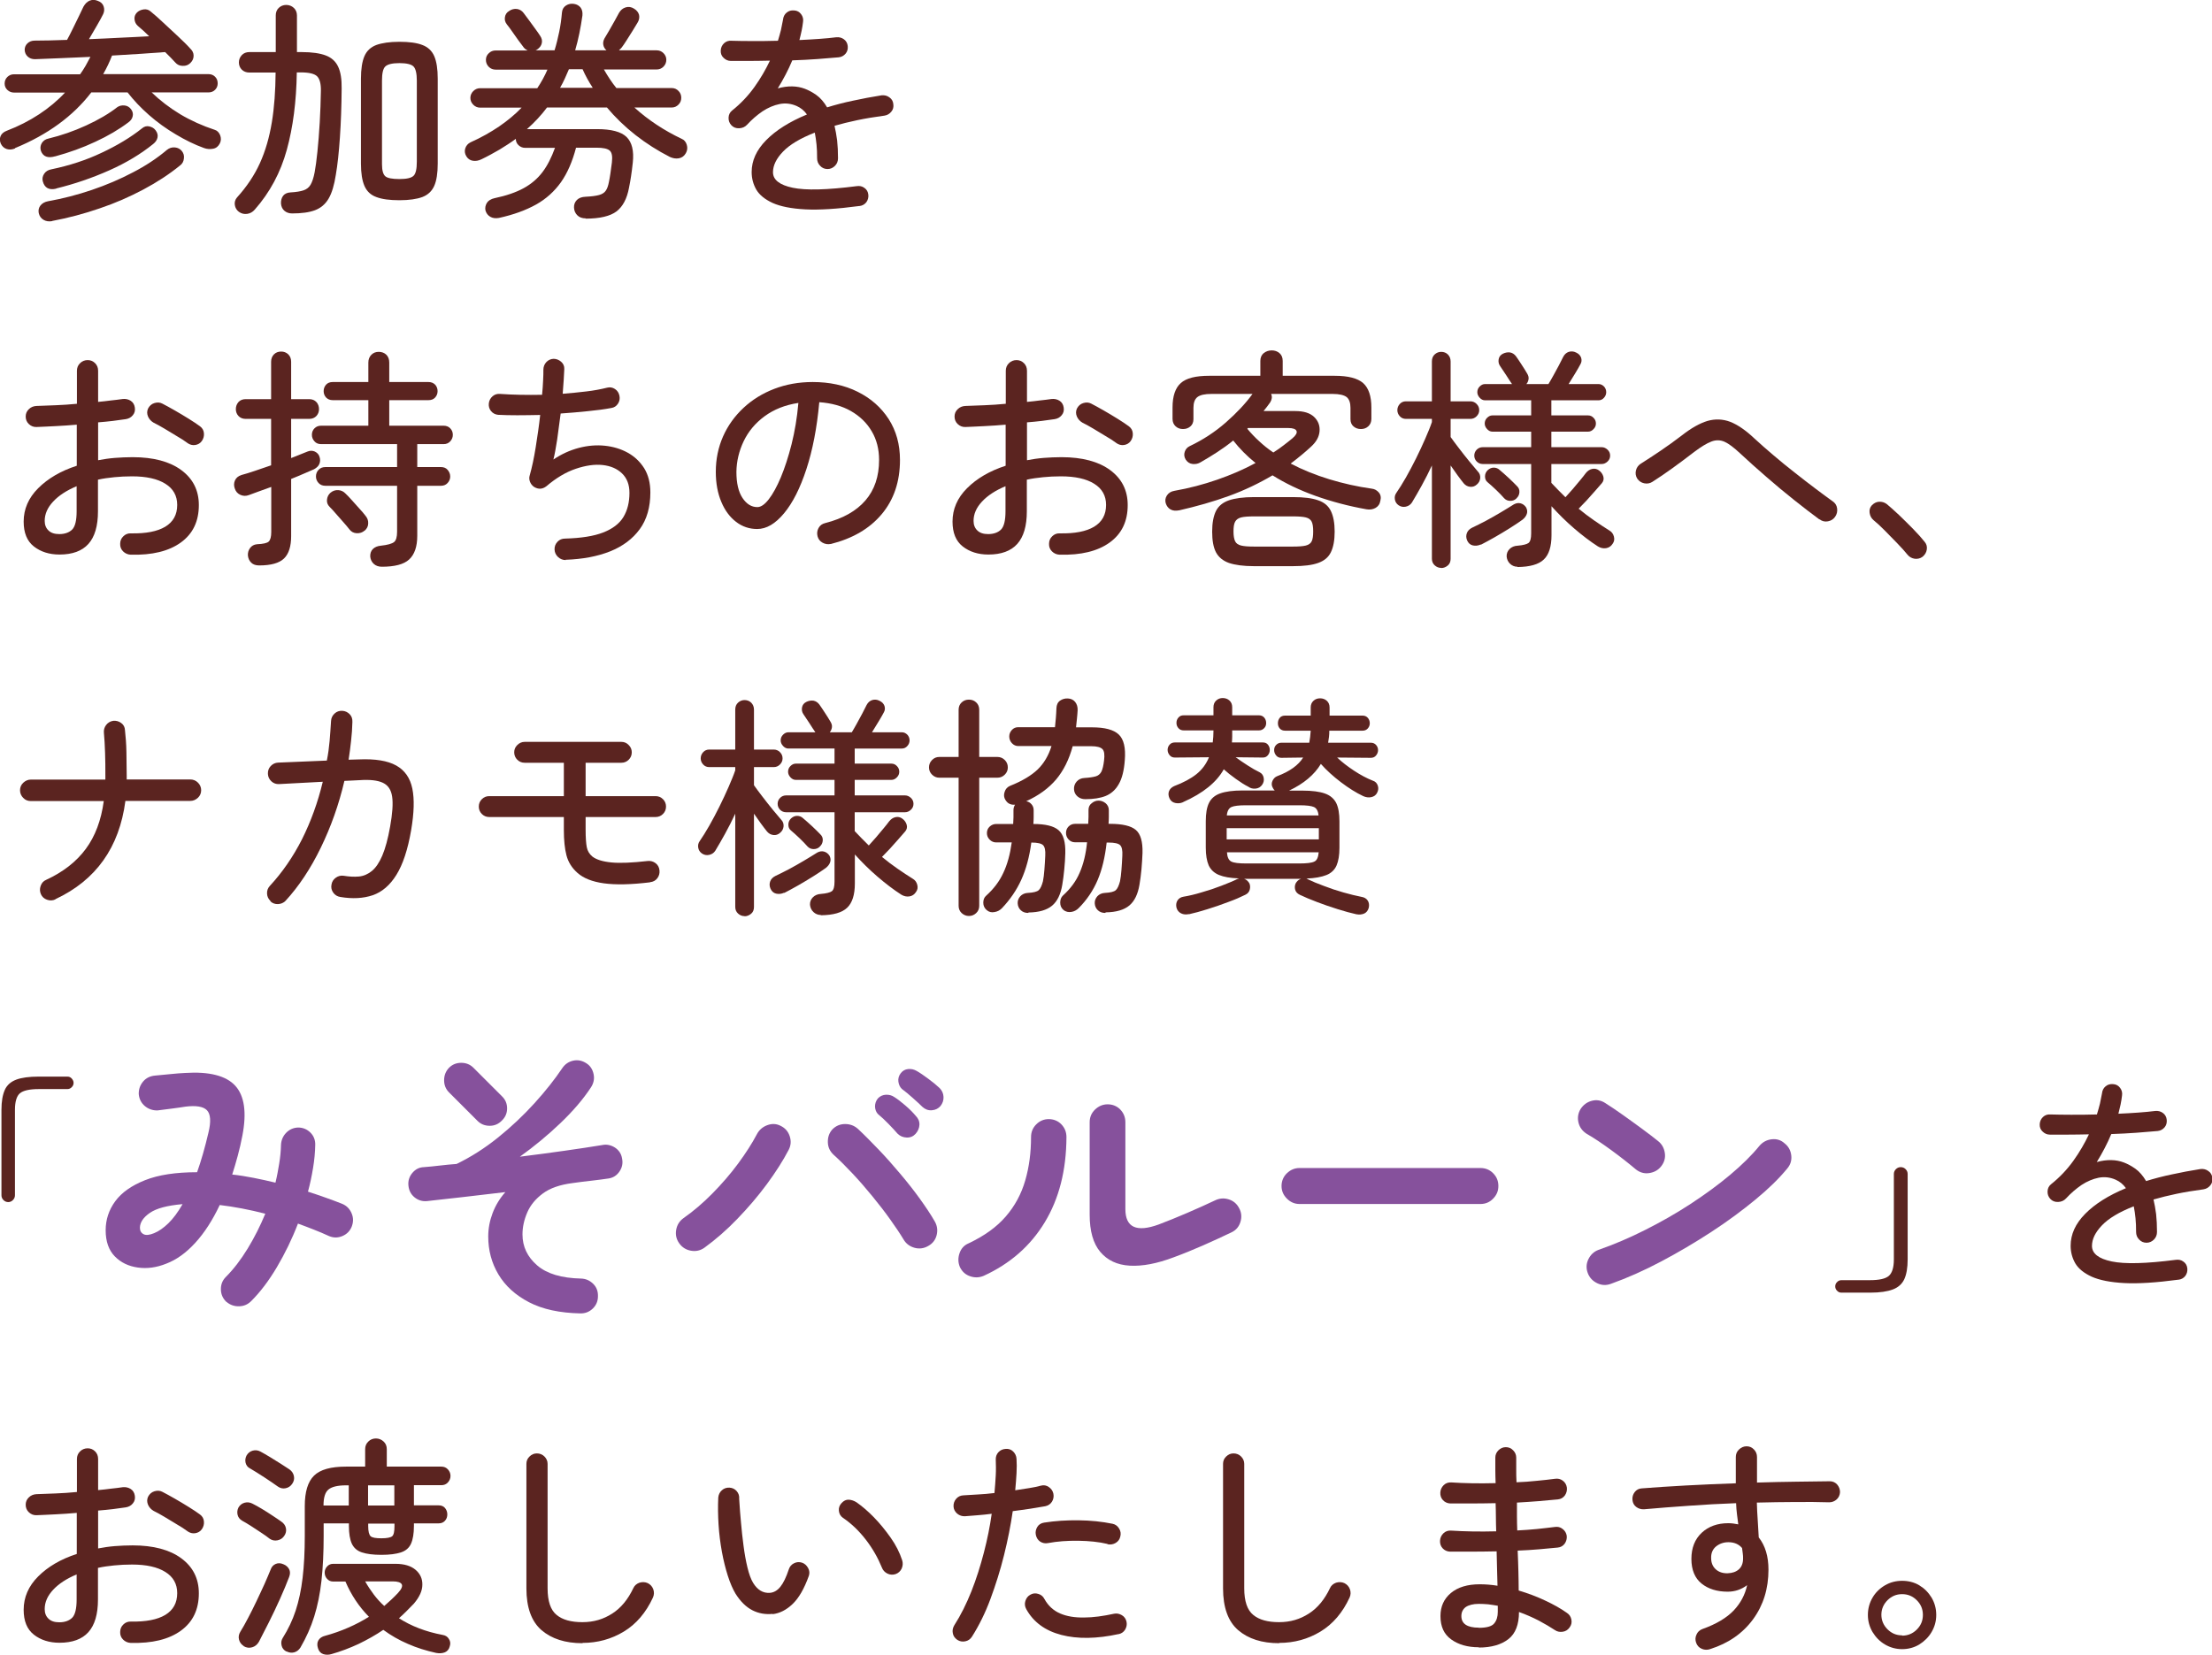 <?xml version="1.0" encoding="UTF-8"?>
<svg id="_レイヤー_2" data-name="レイヤー 2" xmlns="http://www.w3.org/2000/svg" viewBox="0 0 152.41 114.05">
  <defs>
    <style>
      .cls-1 {
        fill: #86519c;
      }

      .cls-2 {
        fill: #5b2420;
      }
    </style>
  </defs>
  <g id="_デザイン" data-name="デザイン">
    <g>
      <path class="cls-2" d="M1.04,10.23c-.2.08-.4.1-.58.04-.18-.06-.31-.18-.4-.36-.08-.18-.09-.36-.02-.53.07-.17.22-.29.43-.37.81-.31,1.55-.69,2.22-1.13.67-.44,1.27-.94,1.79-1.5H.96c-.17,0-.32-.06-.45-.18-.13-.12-.19-.27-.19-.44,0-.18.06-.33.19-.46.13-.12.28-.18.45-.18h4.56c.14-.19.26-.39.38-.59.11-.2.22-.41.33-.61-.71.03-1.41.06-2.07.09-.67.03-1.25.05-1.75.07-.2,0-.37-.06-.5-.18s-.2-.27-.21-.46c0-.17.06-.32.18-.44s.28-.19.47-.2c.67,0,1.43-.02,2.27-.05.11-.19.23-.44.38-.74.15-.3.3-.6.44-.9.14-.29.25-.51.31-.65.12-.21.26-.35.44-.42.18-.07.36-.06.55.02.2.07.34.2.4.38.06.18.05.36-.03.53-.11.22-.26.5-.46.84-.2.34-.37.63-.52.89.73-.03,1.45-.06,2.17-.1s1.38-.06,1.98-.1c-.14-.14-.28-.27-.41-.39-.13-.12-.26-.23-.38-.33-.13-.12-.2-.26-.22-.44s.03-.33.16-.47c.12-.12.27-.19.46-.22.19-.03.36.02.5.15.25.2.54.46.87.77.34.31.67.62,1.01.94s.62.59.84.84c.15.14.23.3.23.49s-.07.35-.22.5c-.14.14-.31.21-.53.2-.21,0-.38-.08-.51-.23-.09-.1-.19-.21-.31-.33l-.39-.39c-.49.04-1.05.08-1.68.12-.63.04-1.29.08-1.98.12-.17.44-.37.86-.61,1.28h7.26c.18,0,.33.06.45.18.12.12.18.27.18.46,0,.17-.06.32-.18.44-.12.12-.27.18-.45.18h-3.92c.57.55,1.22,1.05,1.96,1.5.74.44,1.54.8,2.39,1.08.17.05.29.18.37.37.07.19.07.38-.02.56-.1.2-.25.33-.46.37-.21.04-.43.03-.64-.05-.64-.23-1.29-.55-1.94-.94-.66-.39-1.27-.83-1.84-1.33-.57-.5-1.06-1.02-1.48-1.56h-2.5c-1.25,1.63-3,2.91-5.26,3.84ZM3.6,15.24c-.23.04-.43.01-.6-.09-.17-.1-.28-.25-.33-.46-.04-.2,0-.38.12-.53.12-.15.3-.25.52-.29,1.01-.18,2.02-.44,3.02-.78,1-.34,1.94-.74,2.83-1.21.89-.46,1.67-.98,2.33-1.54.17-.14.36-.2.56-.18.2.02.36.1.48.25s.17.32.14.52c-.02.2-.11.36-.26.47-.75.61-1.59,1.16-2.53,1.66-.94.5-1.94.94-3.01,1.3-1.07.37-2.16.66-3.28.87ZM3.81,10.77c-.51.15-.84.03-.99-.37-.06-.19-.04-.37.06-.54.11-.17.26-.27.46-.31.87-.21,1.74-.51,2.59-.9s1.57-.81,2.16-1.27c.15-.1.32-.13.5-.11s.33.11.44.26c.12.16.15.32.11.49-.04.17-.14.3-.29.41-.65.49-1.41.94-2.28,1.34-.87.41-1.79.74-2.78,1.01ZM3.88,13c-.5.12-.81-.05-.93-.5-.05-.18-.02-.35.09-.52.11-.17.28-.27.5-.31,1.24-.26,2.39-.63,3.46-1.14,1.07-.5,2-1.06,2.78-1.68.15-.13.32-.18.5-.14s.33.12.44.27c.13.17.17.34.13.51s-.14.31-.29.43c-.85.69-1.86,1.3-3.03,1.82s-2.39.94-3.66,1.25Z"/>
      <path class="cls-2" d="M20.13,14.71c-.21,0-.39-.06-.53-.18s-.22-.28-.24-.5c-.01-.21.04-.39.15-.54.11-.14.29-.22.52-.23.37-.02.67-.07.88-.14.21-.07.38-.2.49-.39.11-.19.21-.48.28-.86.06-.33.13-.8.19-1.41.06-.61.12-1.28.16-2.02.04-.74.07-1.46.08-2.17.01-.49-.08-.83-.26-1.01s-.56-.27-1.13-.27h-.27c-.03,2.01-.26,3.78-.69,5.34s-1.16,2.93-2.21,4.12c-.14.16-.31.26-.52.29s-.4-.02-.57-.14c-.16-.12-.25-.28-.28-.47s.02-.37.15-.52c.67-.74,1.2-1.53,1.58-2.37.38-.84.65-1.78.82-2.81s.25-2.17.26-3.43h-1.81c-.21,0-.39-.07-.52-.2-.13-.13-.2-.3-.2-.5,0-.19.07-.36.2-.5.13-.14.31-.21.52-.21h1.82V1.06c0-.21.07-.39.21-.52.14-.13.31-.2.51-.2s.38.07.52.2c.14.13.22.31.22.52v2.53h.34c.69,0,1.24.08,1.64.23.4.15.69.41.86.78.17.36.25.86.24,1.5-.01,1.23-.05,2.35-.12,3.37-.07,1.02-.16,1.88-.28,2.57-.11.71-.27,1.26-.5,1.65-.22.38-.54.65-.94.8-.4.15-.93.22-1.58.22ZM27.52,13.8c-.67,0-1.2-.07-1.59-.22-.39-.14-.66-.4-.82-.77s-.24-.88-.24-1.54v-5.84c0-.67.08-1.19.24-1.56s.43-.62.82-.77c.39-.14.92-.22,1.59-.22s1.2.07,1.58.22c.38.14.66.4.82.77s.24.89.24,1.56v5.84c0,.66-.08,1.18-.24,1.54s-.43.62-.82.77c-.38.14-.91.22-1.58.22ZM27.52,12.34c.49,0,.81-.07.97-.22.16-.15.23-.48.23-.99v-5.57c0-.5-.08-.83-.23-.98-.15-.15-.48-.23-.97-.23s-.81.08-.97.23c-.16.15-.23.48-.23.98v5.76c0,.43.08.7.23.83.15.13.48.19.97.19Z"/>
      <path class="cls-2" d="M40.36,15.05c-.25,0-.44-.07-.58-.21-.14-.14-.22-.31-.23-.53-.01-.21.06-.39.2-.53.14-.14.34-.21.6-.22.41-.02.71-.06.93-.12.21-.06.37-.16.46-.3.1-.14.17-.35.22-.62.03-.16.07-.35.1-.58s.07-.48.1-.74c.05-.43,0-.7-.16-.83s-.46-.19-.9-.19h-1.41c-.25.95-.59,1.74-1.04,2.38-.45.63-1.02,1.15-1.72,1.54s-1.55.7-2.55.92c-.23.04-.43.02-.6-.08-.17-.1-.27-.24-.33-.43-.04-.19,0-.37.1-.53s.29-.27.52-.32c.81-.17,1.48-.4,2.01-.69.53-.29.96-.66,1.3-1.11.34-.45.62-1.01.86-1.67h-2.06c-.17,0-.32-.06-.45-.18-.13-.12-.19-.27-.19-.44-.35.26-.73.5-1.12.74-.4.23-.81.46-1.25.67-.2.1-.4.13-.59.1-.19-.03-.34-.13-.45-.31-.11-.18-.13-.37-.07-.55s.18-.32.36-.41c.74-.33,1.39-.7,1.98-1.1.58-.4,1.1-.83,1.54-1.29h-2.86c-.18,0-.34-.07-.47-.2-.13-.13-.2-.29-.2-.47s.07-.34.2-.47c.13-.13.29-.2.47-.2h3.94c.28-.42.51-.84.7-1.28h-3.57c-.18,0-.34-.06-.47-.19-.13-.13-.2-.29-.2-.48s.07-.34.2-.46c.13-.13.29-.19.47-.19h2.21c-.15-.07-.26-.17-.32-.27-.08-.11-.19-.25-.33-.44-.13-.19-.27-.38-.41-.58s-.26-.37-.37-.5c-.12-.15-.17-.31-.14-.5s.12-.33.29-.43c.17-.12.35-.16.54-.14.19.03.34.12.46.28.11.14.23.31.38.51.15.2.29.4.43.59.14.19.25.35.32.46.12.17.16.34.12.52-.04.18-.15.32-.33.44l-.1.05h1.31c.13-.42.23-.84.32-1.27.09-.43.15-.88.19-1.34.02-.21.11-.37.28-.48.17-.11.35-.14.55-.11.2.03.35.12.46.26.1.14.14.32.12.54-.12.85-.28,1.65-.5,2.4h2.16c-.12-.1-.19-.22-.22-.37-.03-.15,0-.3.08-.45.09-.14.19-.32.32-.54.13-.22.25-.44.38-.67.12-.23.22-.41.3-.55.11-.19.26-.32.46-.38.2-.06.39-.03.58.09.18.11.29.25.34.42.04.18.01.36-.1.54-.09.15-.2.34-.34.56-.14.22-.28.44-.41.65-.13.21-.25.38-.34.5-.02.03-.05.06-.09.1-.04.03-.07.06-.1.1h2.59c.18,0,.34.06.47.19.13.13.2.28.2.46,0,.19-.07.35-.2.48-.13.13-.29.19-.47.19h-3.63c.27.47.55.9.86,1.28h3.82c.18,0,.34.07.46.2.13.13.19.29.19.47s-.06.34-.19.47c-.13.13-.28.2-.46.2h-2.58c.95.86,2.04,1.58,3.26,2.16.17.07.29.21.35.41.06.2.04.39-.06.57-.11.2-.27.32-.48.36-.21.04-.42,0-.62-.09-.84-.43-1.63-.93-2.37-1.51-.74-.58-1.39-1.21-1.97-1.9h-4.13c-.38.51-.84,1.01-1.38,1.49h4.83c.98,0,1.66.18,2.03.54.37.36.52.95.43,1.77-.04.37-.08.69-.12.94-.04.25-.08.51-.14.79-.14.76-.43,1.3-.86,1.63-.44.33-1.15.5-2.14.5ZM38.58,6.05h2.26c-.28-.43-.51-.85-.7-1.28h-.94c-.1.22-.19.44-.29.66-.1.21-.2.42-.32.62Z"/>
      <path class="cls-2" d="M59.19,14.2c-1.5.2-2.74.28-3.7.23-.96-.05-1.71-.2-2.25-.44-.54-.25-.91-.55-1.13-.92-.21-.37-.32-.77-.32-1.21,0-.79.33-1.52,1-2.2.67-.68,1.6-1.27,2.81-1.77-.19-.27-.43-.46-.7-.58-.38-.17-.78-.22-1.18-.14s-.8.25-1.18.5c-.38.26-.74.57-1.07.93-.14.15-.32.23-.54.24s-.4-.06-.54-.21-.2-.33-.19-.53c.01-.2.09-.36.24-.48.6-.48,1.11-1.02,1.54-1.62s.78-1.21,1.07-1.82c-.52.01-1.02.02-1.49.02-.47,0-.87,0-1.2,0-.2,0-.37-.08-.51-.22-.14-.13-.2-.3-.19-.5.01-.2.09-.37.23-.5.14-.13.32-.19.52-.17.37.01.84.02,1.41.02s1.16,0,1.78-.02c.08-.26.15-.51.21-.75.05-.25.1-.48.14-.7.02-.2.1-.37.25-.49.14-.12.32-.17.52-.15.2.01.36.1.48.26s.16.34.13.53c-.02.2-.06.41-.1.62s-.1.42-.15.63c.48-.02.94-.05,1.38-.08.44-.03.82-.07,1.15-.11.2-.02.38.02.54.14.15.11.24.27.26.47.02.2-.03.38-.15.52-.12.14-.28.23-.47.25-.43.04-.92.08-1.47.12-.55.04-1.13.07-1.73.09-.14.33-.29.66-.46.98-.17.33-.35.64-.54.95.69-.19,1.32-.18,1.87.03.26.1.52.24.79.43.27.19.52.48.74.85.55-.17,1.15-.33,1.78-.46.63-.14,1.29-.26,1.97-.37.2-.02.38.02.54.14.16.11.25.26.27.46.03.2-.01.38-.14.53-.12.15-.28.24-.47.27-.67.09-1.29.19-1.86.31-.57.12-1.1.25-1.58.39.07.3.13.63.18,1.01.04.37.06.78.06,1.23,0,.2-.07.38-.21.52-.14.14-.31.22-.51.22s-.37-.07-.51-.22c-.14-.14-.21-.32-.21-.52,0-.34-.01-.66-.04-.95-.03-.29-.07-.57-.12-.82-1,.39-1.73.83-2.19,1.31-.46.48-.69.95-.69,1.42,0,.52.45.88,1.36,1.07.91.19,2.37.15,4.4-.11.2-.03.38,0,.54.12.16.11.25.27.27.47.02.19-.03.37-.14.52-.12.15-.28.24-.48.26Z"/>
      <path class="cls-2" d="M9,38.23c-.2-.01-.38-.09-.52-.23-.14-.14-.21-.32-.2-.52,0-.2.07-.38.22-.52.14-.14.32-.21.52-.2,1.03.02,1.82-.13,2.37-.46.54-.33.82-.82.82-1.5,0-.63-.27-1.12-.82-1.46-.54-.34-1.31-.51-2.29-.51-.43,0-.84.02-1.23.06-.39.04-.77.09-1.12.17v2.18c0,1.01-.22,1.76-.66,2.25-.44.49-1.11.73-1.99.73-.71,0-1.3-.19-1.77-.56s-.7-.94-.7-1.71c0-.86.33-1.63,1-2.3.67-.67,1.55-1.19,2.66-1.55v-2.83c-.5.04-.99.08-1.47.1-.48.03-.91.04-1.3.06-.2.01-.38-.06-.53-.2-.15-.14-.22-.32-.22-.52s.07-.37.22-.51c.14-.14.32-.21.52-.22.41-.01.85-.03,1.33-.05.48-.02.97-.05,1.46-.1v-2.27c0-.21.07-.39.22-.53.14-.14.32-.21.52-.21s.37.07.51.21.21.31.21.53v2.14c.31-.03.61-.06.89-.1.28-.03.55-.06.81-.1.2-.02.38.02.54.12s.26.26.29.47c.03.2-.01.38-.14.53-.12.15-.29.24-.49.27-.27.04-.56.08-.88.12-.32.04-.66.07-1.02.1v2.61c.37-.07.76-.13,1.15-.16.39-.03.81-.05,1.23-.05,1.43,0,2.55.3,3.35.89s1.21,1.39,1.21,2.41c0,1.12-.41,1.98-1.24,2.58-.83.6-1.98.88-3.45.84ZM4.08,36.81c.39,0,.69-.11.9-.32.2-.21.3-.63.3-1.25v-1.73c-.69.29-1.23.64-1.62,1.06-.39.42-.58.86-.58,1.33,0,.28.09.5.26.66.17.17.42.25.75.25ZM12.9,30.52c-.19-.14-.43-.3-.73-.47-.29-.18-.58-.35-.86-.52-.28-.17-.53-.3-.73-.4-.17-.1-.3-.24-.38-.42-.08-.19-.08-.37,0-.55.1-.19.24-.32.44-.38s.38-.05.55.04c.23.12.51.27.84.46s.65.38.97.58c.32.2.58.37.78.52.16.12.25.27.27.47.02.2-.03.38-.14.54s-.27.25-.46.28c-.19.03-.37-.02-.54-.14Z"/>
      <path class="cls-2" d="M17.86,38.97c-.23,0-.42-.06-.55-.19-.13-.13-.21-.29-.23-.5-.01-.19.04-.36.15-.51.11-.15.27-.24.47-.26.44-.02.71-.08.82-.19s.17-.33.17-.66v-3.1c-.3.11-.58.21-.86.31-.27.1-.5.18-.68.25-.21.08-.41.07-.6-.02-.19-.09-.31-.23-.38-.45-.06-.18-.06-.36.02-.54.08-.18.23-.3.44-.37.27-.07.58-.17.94-.29.36-.12.73-.25,1.11-.38v-3.2h-1.76c-.2,0-.37-.07-.49-.2-.12-.13-.18-.29-.18-.47,0-.19.06-.35.18-.49.12-.13.29-.2.49-.2h1.76v-2.58c0-.21.07-.38.2-.51.13-.13.3-.19.49-.19s.35.06.49.19c.13.13.2.3.2.51v2.58h1.25c.2,0,.37.07.49.2.12.13.18.3.18.49,0,.18-.06.34-.18.47-.12.13-.29.2-.49.2h-1.25v2.7c.22-.08.43-.17.63-.25s.37-.15.5-.2c.17-.07.34-.07.5,0,.16.08.27.19.32.35.06.17.06.33,0,.49-.06.16-.19.28-.37.38-.17.08-.39.17-.67.29-.28.12-.58.25-.91.38v3.94c0,.7-.16,1.22-.49,1.54-.33.32-.9.48-1.72.48ZM26.31,39.06c-.23,0-.42-.07-.56-.2-.14-.13-.22-.3-.24-.5-.01-.21.05-.39.18-.52.13-.13.32-.21.55-.23.47-.05.77-.14.91-.25.14-.11.21-.35.21-.71v-3.17h-4.94c-.19,0-.35-.06-.47-.19-.12-.13-.18-.28-.18-.45,0-.18.06-.34.18-.46.12-.13.28-.19.47-.19h4.94v-1.58h-5.23c-.19,0-.35-.06-.46-.19-.12-.13-.18-.28-.18-.45,0-.18.06-.33.18-.45s.27-.18.46-.18h3.25v-1.76h-2.45c-.19,0-.34-.06-.46-.18-.11-.12-.17-.27-.17-.44,0-.18.06-.33.17-.45.11-.12.26-.18.46-.18h2.45v-1.34c0-.22.07-.4.21-.54s.31-.2.51-.2.39.07.52.2c.13.13.2.31.2.54v1.34h2.7c.19,0,.34.06.46.18.11.12.17.27.17.45,0,.17-.06.32-.17.44-.11.12-.26.18-.46.18h-2.7v1.76h3.74c.19,0,.35.06.46.18.12.12.18.27.18.45,0,.17-.06.32-.18.45s-.27.19-.46.19h-1.81v1.58h1.63c.19,0,.35.06.46.19s.18.28.18.46c0,.17-.06.32-.18.45s-.27.19-.46.19h-1.63v3.44c0,.76-.19,1.3-.56,1.64-.37.34-1,.5-1.89.5ZM25.12,36.57c-.15.13-.33.19-.54.18-.21-.01-.38-.1-.5-.26-.11-.14-.25-.31-.42-.5-.18-.2-.35-.39-.52-.59s-.31-.35-.43-.47c-.14-.14-.2-.3-.18-.49.02-.19.09-.34.23-.47.16-.14.34-.2.54-.19.2.01.37.09.51.24.12.11.26.26.43.45.17.19.34.38.52.58.18.19.31.35.41.48.14.16.21.34.2.54,0,.2-.09.37-.25.51Z"/>
      <path class="cls-2" d="M38.98,38.6c-.2,0-.38-.07-.53-.21-.15-.14-.23-.31-.24-.51-.01-.21.06-.39.2-.54.14-.15.32-.22.52-.22,1.11-.03,1.99-.17,2.63-.42s1.11-.6,1.39-1.06c.28-.46.42-1.02.42-1.67,0-.57-.17-1.01-.51-1.34-.34-.33-.79-.52-1.34-.58s-1.17.03-1.85.26c-.68.23-1.35.63-2.02,1.2-.27.21-.55.23-.85.05-.13-.09-.22-.2-.28-.35s-.07-.3-.02-.45c.15-.53.29-1.18.41-1.93.12-.75.23-1.5.31-2.23-.55.01-1.08.02-1.58.02s-.94-.01-1.32-.03c-.2-.02-.37-.11-.49-.26-.12-.15-.17-.33-.15-.52.02-.2.11-.37.26-.5.15-.13.33-.18.53-.16.42.03.87.05,1.36.06.49.01,1,.01,1.52,0,.03-.34.06-.66.07-.97.02-.3.02-.56.02-.76s.07-.38.2-.52c.13-.14.3-.22.5-.23.19,0,.37.07.52.2.15.13.23.3.22.5-.01.2-.02.45-.04.75-.02.3-.04.62-.07.96.55-.04,1.09-.1,1.62-.16.52-.06,1-.15,1.44-.26.19-.05.37-.02.54.09.17.11.27.27.31.47.04.19.01.37-.1.54-.11.17-.26.27-.46.3-.48.09-1.02.16-1.63.22-.61.06-1.23.12-1.86.16-.08.62-.16,1.22-.24,1.79-.09.58-.17,1.03-.26,1.38.55-.37,1.14-.64,1.75-.8.61-.16,1.21-.21,1.79-.15.58.06,1.11.22,1.58.48.47.26.85.62,1.14,1.08.28.46.42,1.01.42,1.66,0,1.01-.24,1.86-.73,2.53-.49.67-1.17,1.18-2.04,1.53-.88.35-1.9.54-3.07.58Z"/>
      <path class="cls-2" d="M57.24,37.49c-.2.04-.39.01-.57-.09-.18-.1-.29-.25-.34-.44-.05-.2-.03-.39.07-.57.1-.18.25-.29.46-.34,1.22-.31,2.14-.83,2.77-1.56.63-.73.94-1.66.94-2.79,0-.75-.17-1.41-.51-1.98-.34-.58-.82-1.04-1.43-1.39s-1.34-.55-2.18-.61c-.16,1.77-.46,3.31-.89,4.62-.43,1.31-.94,2.32-1.54,3.04s-1.21,1.08-1.85,1.08c-.53,0-1.02-.16-1.45-.49-.43-.33-.77-.78-1.02-1.38-.25-.59-.38-1.28-.38-2.07,0-.88.17-1.69.5-2.44s.81-1.41,1.41-1.97c.6-.56,1.31-1,2.12-1.31.81-.31,1.69-.47,2.64-.47,1.16,0,2.2.22,3.1.67.91.45,1.62,1.08,2.14,1.88.52.81.78,1.75.78,2.82,0,1.49-.42,2.74-1.26,3.74-.84,1-2.01,1.68-3.53,2.06ZM52.18,34.95c.25,0,.51-.18.79-.54.28-.36.56-.87.83-1.51.27-.65.52-1.41.74-2.28.22-.88.38-1.82.47-2.85-.92.14-1.69.45-2.33.92s-1.12,1.05-1.44,1.72-.49,1.38-.5,2.11c0,.78.14,1.38.42,1.8.28.42.62.63,1.02.63Z"/>
      <path class="cls-2" d="M73,38.23c-.2-.01-.38-.09-.52-.23-.14-.14-.21-.32-.2-.52,0-.2.07-.38.22-.52.14-.14.32-.21.52-.2,1.03.02,1.82-.13,2.37-.46.54-.33.82-.82.82-1.5,0-.63-.27-1.12-.82-1.46-.54-.34-1.31-.51-2.29-.51-.43,0-.84.02-1.23.06-.39.04-.77.09-1.12.17v2.18c0,1.01-.22,1.76-.66,2.25-.44.49-1.11.73-1.99.73-.71,0-1.3-.19-1.77-.56s-.7-.94-.7-1.71c0-.86.33-1.63,1-2.3.67-.67,1.55-1.19,2.66-1.55v-2.83c-.5.04-.99.08-1.47.1-.48.03-.91.04-1.3.06-.2.01-.38-.06-.53-.2-.15-.14-.22-.32-.22-.52s.07-.37.22-.51c.14-.14.32-.21.52-.22.41-.01.85-.03,1.33-.05.48-.02.97-.05,1.46-.1v-2.27c0-.21.07-.39.22-.53.14-.14.32-.21.52-.21s.37.07.51.21.21.31.21.53v2.14c.31-.03.61-.06.89-.1.28-.03.55-.06.81-.1.2-.02.38.02.54.12s.26.26.29.47c.03.2-.01.38-.14.53-.12.15-.29.24-.49.27-.27.04-.56.08-.88.12-.32.04-.66.07-1.02.1v2.61c.37-.07.76-.13,1.15-.16.39-.03.81-.05,1.23-.05,1.43,0,2.55.3,3.35.89s1.21,1.39,1.21,2.41c0,1.12-.41,1.98-1.24,2.58-.83.6-1.98.88-3.45.84ZM68.08,36.81c.39,0,.69-.11.9-.32.2-.21.3-.63.3-1.25v-1.73c-.69.29-1.23.64-1.62,1.06-.39.42-.58.86-.58,1.33,0,.28.09.5.26.66.17.17.42.25.75.25ZM76.9,30.52c-.19-.14-.43-.3-.73-.47-.29-.18-.58-.35-.86-.52-.28-.17-.53-.3-.73-.4-.17-.1-.3-.24-.38-.42-.08-.19-.08-.37,0-.55.1-.19.24-.32.44-.38s.38-.05.55.04c.23.12.51.27.84.46s.65.38.97.58c.32.2.58.37.78.52.16.12.25.27.27.47.02.2-.03.38-.14.54s-.27.25-.46.28c-.19.03-.37-.02-.54-.14Z"/>
      <path class="cls-2" d="M81.25,35.17c-.24.05-.44.03-.6-.06s-.27-.24-.33-.43c-.05-.18-.03-.36.08-.53s.28-.28.51-.32c1.02-.18,2.01-.44,2.96-.77.95-.33,1.83-.71,2.64-1.15-.59-.47-1.1-.99-1.54-1.55-.35.29-.72.55-1.1.8-.38.25-.75.47-1.13.69-.17.11-.36.15-.56.13-.2-.02-.36-.12-.48-.3-.11-.18-.13-.36-.07-.54.06-.18.17-.31.34-.39.92-.44,1.75-.98,2.5-1.64.75-.66,1.36-1.31,1.83-1.96h-2.82c-.47,0-.79.07-.98.22-.18.14-.27.39-.27.74v.78c0,.21-.07.38-.21.5-.14.12-.31.18-.51.18s-.37-.06-.51-.19-.21-.3-.21-.51v-.78c0-.79.19-1.35.57-1.69.38-.34,1.03-.5,1.96-.5h3.52v-1.02c0-.23.08-.42.23-.54s.34-.19.55-.19.39.06.54.19.22.31.22.54v1.02h3.58c.93,0,1.58.17,1.96.5.38.34.57.9.57,1.69v.78c0,.21-.07.38-.21.51s-.31.19-.51.19-.37-.06-.51-.18c-.14-.12-.21-.29-.21-.5v-.78c0-.35-.09-.6-.26-.74-.18-.14-.5-.22-.97-.22h-4.24c.09.19.06.38-.06.58-.08.11-.15.21-.22.3-.08.1-.16.2-.24.3h2.19c.59,0,1.02.14,1.3.41.28.27.4.6.37.98-.03.38-.22.73-.58,1.06-.44.41-.91.79-1.41,1.17.82.43,1.71.79,2.66,1.08.95.29,1.93.51,2.93.65.19.02.35.11.48.26.13.15.17.34.11.57-.04.24-.16.4-.34.5-.18.1-.39.13-.62.09-1.24-.22-2.4-.53-3.5-.92-1.09-.39-2.08-.86-2.97-1.42-.93.55-1.93,1.03-3,1.42-1.07.39-2.23.72-3.46,1ZM86.4,39.02c-.73,0-1.3-.08-1.72-.22-.42-.15-.72-.4-.9-.74-.18-.35-.26-.82-.26-1.42s.09-1.07.26-1.42c.18-.35.47-.59.9-.74.42-.14.99-.22,1.72-.22h2.69c.74,0,1.31.07,1.73.22.42.14.71.39.88.74.17.35.26.82.26,1.42s-.09,1.07-.26,1.42c-.17.35-.46.59-.88.74s-.99.22-1.73.22h-2.69ZM86.4,37.67h2.69c.38,0,.68-.02.88-.07.2-.05.34-.15.41-.3.07-.15.1-.37.1-.67s-.03-.52-.1-.67-.21-.25-.41-.3c-.2-.05-.5-.07-.88-.07h-2.69c-.38,0-.68.02-.88.07-.2.05-.34.15-.42.3s-.11.37-.11.67.04.52.11.67c.07.15.21.25.42.3.2.05.5.07.88.07ZM87.73,31.19c.25-.16.48-.32.7-.49.22-.17.43-.33.63-.5.23-.2.33-.37.27-.5-.05-.13-.24-.2-.56-.2h-2.78l-.05.05c.25.3.52.59.82.86.3.28.62.54.98.78Z"/>
      <path class="cls-2" d="M99.3,39.14c-.17,0-.32-.06-.45-.18s-.19-.27-.19-.46v-6.42c-.22.48-.46.94-.7,1.38-.24.44-.47.83-.68,1.18-.1.15-.24.24-.42.28-.19.04-.35,0-.5-.1-.14-.1-.22-.23-.25-.39-.03-.17,0-.32.1-.46.2-.29.42-.64.66-1.06.24-.42.47-.86.7-1.32.23-.46.44-.92.63-1.35.19-.44.35-.82.46-1.15v-.22h-1.79c-.17,0-.31-.06-.42-.18-.11-.12-.17-.26-.17-.42,0-.17.06-.31.17-.43.11-.12.25-.18.42-.18h1.79v-2.75c0-.2.06-.36.19-.48s.28-.18.45-.18c.18,0,.34.06.46.18s.19.28.19.48v2.75h1.36c.17,0,.31.06.43.18s.18.26.18.43c0,.16-.06.3-.18.42-.12.12-.26.18-.43.18h-1.36v1.25c.15.21.34.47.58.78s.47.61.71.9c.24.29.43.52.58.69.13.13.18.28.17.46-.02.18-.09.32-.23.44-.14.13-.3.18-.47.16-.18-.02-.32-.1-.44-.24-.12-.15-.26-.33-.42-.55s-.32-.45-.48-.68v6.43c0,.19-.06.35-.19.46s-.28.18-.46.18ZM102.02,37.53c-.18.08-.36.1-.54.06s-.31-.16-.39-.34c-.08-.18-.08-.35-.02-.51.06-.16.18-.28.36-.37.28-.13.59-.29.94-.47.35-.19.69-.38,1.04-.59s.65-.39.9-.55c.15-.08.3-.11.46-.07.15.04.28.13.38.28.08.15.1.3.05.45s-.15.28-.3.4c-.24.17-.53.37-.87.58-.35.22-.7.43-1.05.63-.35.2-.67.37-.94.51ZM104.55,39.06c-.19,0-.36-.07-.5-.2-.14-.13-.22-.3-.24-.5-.01-.2.06-.38.2-.52s.33-.22.55-.23c.38-.03.64-.1.76-.19.12-.1.18-.31.18-.66v-4.78h-3.34c-.16,0-.3-.06-.41-.17s-.17-.25-.17-.41.06-.3.17-.41c.11-.11.25-.17.41-.17h3.34v-1.07h-2.67c-.14,0-.26-.06-.37-.18s-.16-.25-.16-.38c0-.15.05-.28.16-.39.11-.11.23-.17.37-.17h2.67v-1.04h-3.18c-.14,0-.26-.06-.37-.18-.11-.12-.16-.25-.16-.38,0-.15.05-.28.16-.39.11-.11.23-.17.37-.17h1.86l-.02-.03c-.1-.14-.22-.33-.38-.58-.16-.25-.3-.46-.42-.63-.1-.14-.13-.3-.1-.47s.13-.3.29-.38c.16-.08.32-.11.49-.09.17.03.3.12.41.26.12.17.25.36.39.58.14.21.27.42.38.61.08.13.12.26.1.39-.02.13-.07.25-.15.34h1.52c.1-.16.21-.36.34-.59.13-.23.25-.47.38-.7.12-.23.22-.43.3-.59.09-.17.21-.28.38-.34.17-.05.34-.04.51.05.17.08.28.19.34.35.05.16.04.31-.05.46-.08.15-.19.35-.35.61-.16.26-.31.51-.46.75h2.06c.15,0,.27.06.38.17.1.11.15.24.15.39,0,.14-.05.27-.15.38-.1.12-.23.18-.38.18h-3.25v1.04h2.53c.15,0,.28.06.38.17.11.11.16.24.16.39,0,.14-.05.27-.16.38-.11.12-.24.18-.38.18h-2.53v1.07h3.47c.15,0,.28.06.4.17.12.11.18.25.18.41s-.06.3-.18.41c-.12.11-.25.17-.4.17h-3.47v1.3c.15.16.31.32.47.49.17.17.33.33.5.5.15-.16.31-.35.5-.56.18-.21.35-.42.52-.62.17-.2.29-.36.38-.48.12-.15.26-.25.43-.29.17-.04.33-.01.48.1.15.11.25.25.3.42.05.17.01.33-.1.46-.13.15-.29.33-.48.55-.19.22-.39.43-.58.65-.2.21-.38.4-.54.56.35.29.71.56,1.07.81.36.25.71.48,1.06.7.15.09.25.22.3.41s.02.35-.09.5c-.11.17-.26.27-.45.3s-.38-.01-.56-.12c-.53-.34-1.08-.76-1.65-1.25-.57-.49-1.08-1-1.55-1.52v2c0,.78-.18,1.34-.53,1.67-.35.34-.96.51-1.81.52ZM104.48,34.36c-.12.11-.26.16-.42.16s-.31-.06-.42-.18c-.15-.17-.33-.36-.55-.57-.22-.21-.42-.39-.6-.54-.12-.1-.17-.23-.17-.4,0-.17.07-.31.18-.42.13-.12.27-.18.42-.18.15,0,.3.05.42.17.17.14.37.32.61.54.23.22.42.4.56.55.13.12.19.26.18.43-.01.17-.08.32-.21.43Z"/>
      <path class="cls-2" d="M125.36,35.8c-.52-.38-1.1-.83-1.73-1.33-.63-.5-1.27-1.03-1.91-1.59-.65-.56-1.26-1.11-1.83-1.64-.42-.39-.77-.66-1.06-.79-.29-.13-.6-.14-.91-.02-.32.12-.71.36-1.19.72-.51.39-1.01.77-1.5,1.12-.49.35-.95.67-1.38.94-.17.11-.36.14-.56.1-.2-.04-.36-.15-.48-.32-.11-.18-.14-.37-.09-.57s.16-.35.33-.46c.41-.26.86-.55,1.36-.89.5-.34.99-.69,1.47-1.06.65-.51,1.24-.84,1.77-1,.53-.15,1.05-.13,1.56.06.51.2,1.07.58,1.66,1.14.42.38.86.78,1.34,1.18.48.41.96.8,1.46,1.19.49.39.96.75,1.41,1.09.45.34.84.63,1.18.87.18.12.29.28.32.5.03.21-.02.41-.14.58-.12.17-.28.27-.49.31-.21.04-.4,0-.58-.14Z"/>
      <path class="cls-2" d="M132.47,38.37c-.16.12-.34.16-.54.14-.2-.03-.37-.12-.5-.28-.17-.21-.4-.47-.7-.78s-.59-.61-.89-.91-.55-.53-.75-.69c-.15-.13-.24-.29-.27-.5-.03-.2.02-.37.14-.51.15-.16.32-.25.51-.26s.37.04.53.16c.23.19.52.45.85.76.33.32.66.64.98.97.32.33.58.62.77.86.14.16.19.34.16.54-.03.2-.13.37-.29.5Z"/>
      <path class="cls-2" d="M3.81,61.99c-.18.08-.37.09-.57.02-.2-.07-.34-.2-.42-.38-.08-.18-.09-.37-.02-.57s.19-.34.38-.42c1.17-.54,2.08-1.25,2.73-2.13.65-.88,1.06-1.97,1.24-3.3H2.12c-.2,0-.38-.07-.52-.22-.14-.14-.22-.32-.22-.52s.07-.38.22-.52.32-.22.52-.22h5.14v-.29c0-.51,0-1.03-.02-1.55s-.04-.98-.08-1.38c-.02-.2.03-.38.15-.54.12-.16.29-.26.49-.29.2-.02.39.03.55.15.17.12.25.29.26.49.05.45.09.95.1,1.5,0,.55.02,1.1.02,1.63v.27h4.37c.21,0,.39.07.54.22.14.14.22.32.22.52s-.07.38-.22.52-.32.22-.54.22h-4.46c-.42,3.2-2.02,5.46-4.82,6.77Z"/>
      <path class="cls-2" d="M18.64,62.1c-.15-.14-.23-.31-.24-.51-.01-.2.05-.38.19-.53.86-.93,1.6-2,2.22-3.22.61-1.22,1.09-2.54,1.43-3.96l-3.01.16c-.2.01-.38-.05-.53-.19-.15-.14-.23-.31-.24-.51-.01-.21.05-.39.19-.54s.31-.23.51-.24l3.36-.14c.09-.44.15-.89.19-1.34.04-.46.07-.92.1-1.39.01-.2.09-.37.24-.51s.33-.2.53-.19c.2.01.37.09.51.23.14.14.2.32.19.54-.01.44-.04.87-.09,1.3-.05.43-.1.87-.17,1.3l.7-.02c1.13-.05,1.99.09,2.58.42.59.33.96.86,1.11,1.59.15.73.12,1.68-.08,2.86-.23,1.34-.57,2.37-1.02,3.09-.44.71-.99,1.18-1.63,1.4-.65.22-1.39.26-2.23.12-.2-.03-.37-.13-.49-.3-.12-.17-.16-.35-.12-.55.03-.2.13-.36.3-.48.17-.12.35-.16.55-.13.37.06.72.08,1.04.05.32-.03.62-.16.89-.38.27-.22.51-.57.72-1.06s.39-1.16.54-2c.16-.9.21-1.58.14-2.06s-.28-.79-.64-.96c-.36-.17-.89-.23-1.61-.18l-1.04.05c-.38,1.63-.93,3.17-1.63,4.61s-1.51,2.66-2.43,3.66c-.14.14-.31.21-.51.22-.2.01-.38-.05-.53-.19Z"/>
      <path class="cls-2" d="M44.79,60.81c-1.32.16-2.38.18-3.18.07-.8-.11-1.4-.35-1.81-.71-.4-.35-.65-.76-.77-1.22s-.18-1.04-.18-1.76v-.88h-5.14c-.2,0-.37-.07-.51-.21s-.21-.31-.21-.51.07-.37.21-.51.31-.21.51-.21h5.14v-2.3h-2.7c-.2,0-.37-.07-.51-.21s-.21-.31-.21-.51.07-.36.21-.5c.14-.14.31-.22.51-.22h6.66c.2,0,.37.07.51.22.14.14.21.31.21.5,0,.2-.07.37-.21.51s-.31.21-.51.21h-2.46v2.3h4.82c.2,0,.37.07.51.21.14.14.21.31.21.51s-.07.37-.21.51c-.14.14-.31.21-.51.21h-4.82v.88c0,.54.03.94.08,1.2.05.26.18.47.38.64.27.21.7.35,1.31.41.61.06,1.45.02,2.51-.1.2-.02.38.03.54.15s.25.29.27.5c.02.2-.03.38-.15.54-.12.16-.29.25-.5.27Z"/>
      <path class="cls-2" d="M51.3,63.14c-.17,0-.32-.06-.45-.18s-.19-.27-.19-.46v-6.42c-.22.48-.46.94-.7,1.38-.24.44-.47.83-.68,1.18-.1.15-.24.24-.42.28-.19.04-.35,0-.5-.1-.14-.1-.22-.23-.25-.39-.03-.17,0-.32.1-.46.2-.29.42-.64.66-1.06.24-.42.47-.86.7-1.32.23-.46.44-.92.63-1.35.19-.44.35-.82.46-1.15v-.22h-1.79c-.17,0-.31-.06-.42-.18-.11-.12-.17-.26-.17-.42,0-.17.06-.31.17-.43.11-.12.25-.18.42-.18h1.79v-2.75c0-.2.06-.36.19-.48s.28-.18.45-.18c.18,0,.34.06.46.18s.19.28.19.48v2.75h1.36c.17,0,.31.06.43.18s.18.26.18.43c0,.16-.06.3-.18.42-.12.12-.26.18-.43.18h-1.36v1.25c.15.21.34.47.58.78s.47.61.71.9c.24.29.43.52.58.69.13.13.18.28.17.46-.02.18-.09.32-.23.44-.14.13-.3.18-.47.16-.18-.02-.32-.1-.44-.24-.12-.15-.26-.33-.42-.55s-.32-.45-.48-.68v6.43c0,.19-.06.35-.19.46s-.28.18-.46.18ZM54.02,61.53c-.18.08-.36.1-.54.06s-.31-.16-.39-.34c-.08-.18-.08-.35-.02-.51.06-.16.18-.28.36-.37.28-.13.59-.29.94-.47.35-.19.69-.38,1.04-.59s.65-.39.9-.55c.15-.08.3-.11.46-.07.15.04.28.13.38.28.08.15.1.3.05.45s-.15.28-.3.4c-.24.17-.53.37-.87.58-.35.22-.7.43-1.05.63-.35.2-.67.37-.94.51ZM56.55,63.06c-.19,0-.36-.07-.5-.2-.14-.13-.22-.3-.24-.5-.01-.2.06-.38.2-.52s.33-.22.55-.23c.38-.03.64-.1.76-.19.12-.1.18-.31.18-.66v-4.78h-3.34c-.16,0-.3-.06-.41-.17s-.17-.25-.17-.41.06-.3.17-.41c.11-.11.25-.17.41-.17h3.34v-1.07h-2.67c-.14,0-.26-.06-.37-.18s-.16-.25-.16-.38c0-.15.05-.28.16-.39.11-.11.23-.17.37-.17h2.67v-1.04h-3.18c-.14,0-.26-.06-.37-.18-.11-.12-.16-.25-.16-.38,0-.15.05-.28.16-.39.11-.11.23-.17.37-.17h1.86l-.02-.03c-.1-.14-.22-.33-.38-.58-.16-.25-.3-.46-.42-.63-.1-.14-.13-.3-.1-.47s.13-.3.29-.38c.16-.08.32-.11.49-.09.17.03.3.12.41.26.12.17.25.36.39.58.14.21.27.42.38.61.08.13.12.26.1.39-.02.13-.07.25-.15.34h1.52c.1-.16.21-.36.34-.59.13-.23.25-.47.38-.7.12-.23.22-.43.3-.59.09-.17.21-.28.38-.34.17-.05.34-.04.51.05.17.08.28.19.34.35.05.16.04.31-.05.46-.08.15-.19.35-.35.61-.16.26-.31.51-.46.75h2.06c.15,0,.27.06.38.17.1.11.15.24.15.39,0,.14-.05.27-.15.38-.1.12-.23.18-.38.18h-3.25v1.04h2.53c.15,0,.28.06.38.17.11.11.16.24.16.39,0,.14-.05.27-.16.38-.11.12-.24.18-.38.18h-2.53v1.07h3.47c.15,0,.28.06.4.17.12.11.18.25.18.41s-.06.3-.18.41c-.12.11-.25.17-.4.17h-3.47v1.3c.15.16.31.32.47.49.17.17.33.33.5.5.15-.16.31-.35.5-.56.18-.21.35-.42.52-.62.17-.2.29-.36.38-.48.12-.15.26-.25.43-.29.17-.04.33-.01.48.1.15.11.25.25.3.42.05.17.01.33-.1.46-.13.15-.29.33-.48.55-.19.22-.39.43-.58.65-.2.21-.38.4-.54.56.35.29.71.56,1.07.81.36.25.71.48,1.06.7.15.09.25.22.3.41s.02.35-.09.5c-.11.17-.26.27-.45.3s-.38-.01-.56-.12c-.53-.34-1.08-.76-1.65-1.25-.57-.49-1.08-1-1.55-1.52v2c0,.78-.18,1.34-.53,1.67-.35.34-.96.51-1.81.52ZM56.48,58.36c-.12.11-.26.16-.42.16s-.31-.06-.42-.18c-.15-.17-.33-.36-.55-.57-.22-.21-.42-.39-.6-.54-.12-.1-.17-.23-.17-.4,0-.17.07-.31.18-.42.13-.12.27-.18.42-.18.15,0,.3.05.42.17.17.14.37.32.61.54.23.22.42.4.56.55.13.12.19.26.18.43-.01.17-.08.32-.21.43Z"/>
      <path class="cls-2" d="M66.76,63.13c-.19,0-.36-.07-.5-.2-.14-.13-.21-.3-.21-.5v-8.83h-1.33c-.19,0-.36-.07-.5-.21-.14-.14-.21-.3-.21-.5,0-.2.07-.37.21-.51s.3-.21.5-.21h1.33v-3.25c0-.21.07-.38.21-.51s.3-.19.5-.19.36.06.5.19c.14.13.21.3.21.51v3.25h1.25c.2,0,.37.07.51.21s.21.31.21.51-.07.36-.21.5c-.14.14-.31.21-.51.21h-1.25v8.83c0,.2-.07.37-.21.5-.14.13-.3.2-.5.2ZM70.84,62.92c-.2,0-.37-.06-.5-.18-.13-.12-.21-.28-.22-.48-.01-.18.05-.34.18-.49.13-.14.31-.22.52-.23.38-.02.63-.08.75-.19s.21-.31.29-.61c.04-.21.08-.48.1-.79.03-.31.04-.64.06-.98.02-.36-.03-.6-.15-.72-.12-.12-.39-.18-.79-.18h-.02c-.13.98-.36,1.83-.69,2.56-.33.73-.78,1.38-1.34,1.97-.14.14-.31.23-.51.26-.2.04-.38,0-.54-.14-.15-.13-.23-.3-.23-.5,0-.21.06-.37.2-.49.51-.46.91-.98,1.18-1.57.28-.59.47-1.29.58-2.1h-1.07c-.17,0-.32-.06-.45-.19s-.19-.28-.19-.45c0-.18.06-.33.19-.45s.28-.18.45-.18h1.17c0-.15.02-.3.02-.46,0-.16,0-.33,0-.5,0-.14.04-.26.11-.37-.13.01-.25,0-.36-.05-.11-.04-.21-.13-.3-.27-.11-.17-.13-.36-.06-.56.06-.2.19-.34.38-.42.83-.33,1.46-.71,1.9-1.13.43-.42.75-.96.95-1.61h-2.29c-.17,0-.32-.07-.44-.2-.12-.13-.18-.29-.18-.46s.06-.32.18-.45c.12-.13.27-.19.44-.19h2.53c.02-.2.04-.41.06-.63.02-.22.03-.45.04-.68.01-.23.09-.41.25-.52.16-.11.33-.16.54-.15.21.01.38.09.5.24.12.15.18.34.17.58-.01.2-.03.4-.05.6-.02.2-.04.39-.06.57h1.1c.88,0,1.49.16,1.84.49.35.33.49.92.42,1.77-.05.71-.19,1.27-.42,1.66-.22.39-.53.66-.9.81-.38.15-.85.22-1.4.22-.21,0-.39-.06-.54-.19s-.23-.29-.24-.5c-.01-.19.05-.37.18-.52.13-.15.31-.24.54-.25.33-.02.59-.06.77-.11s.31-.16.4-.33c.08-.17.14-.42.18-.76.05-.39.02-.66-.11-.79-.13-.13-.38-.2-.77-.2h-1.28c-.25.92-.63,1.68-1.14,2.29-.52.61-1.2,1.11-2.06,1.5.15.03.27.1.37.22s.14.25.14.41,0,.32,0,.48c0,.16-.01.32-.02.46.83,0,1.41.14,1.74.43s.48.82.46,1.58c-.01.35-.03.72-.07,1.11-.04.39-.08.75-.14,1.08-.11.65-.34,1.13-.7,1.43-.36.3-.9.46-1.62.47ZM76.15,62.92c-.2,0-.37-.06-.5-.18-.13-.12-.21-.28-.22-.48-.01-.18.05-.34.18-.49.13-.14.31-.22.52-.23.38-.02.63-.08.75-.19.12-.11.21-.31.29-.61.04-.21.08-.48.1-.79s.05-.64.06-.98c.02-.36-.03-.6-.15-.72-.12-.12-.39-.18-.79-.18h-.14c-.11.99-.31,1.85-.62,2.58-.31.73-.75,1.38-1.31,1.94-.14.14-.31.23-.5.26s-.38,0-.55-.14c-.15-.13-.22-.3-.22-.5s.06-.37.19-.49c.51-.46.9-.98,1.15-1.57.26-.59.43-1.29.51-2.1h-.83c-.17,0-.32-.06-.44-.19-.12-.13-.18-.28-.18-.45,0-.18.06-.33.18-.45.12-.12.27-.18.44-.18h.91c0-.15.02-.3.02-.46v-.5c0-.19.07-.35.22-.46.14-.12.3-.18.47-.18.18,0,.34.06.49.18.14.12.22.28.22.48,0,.16,0,.32,0,.48,0,.16-.01.32-.02.46h.11c.85,0,1.44.14,1.77.42.33.28.48.81.46,1.59-.01.35-.04.72-.07,1.11-.04.39-.08.75-.14,1.08-.11.65-.34,1.13-.7,1.43s-.9.46-1.62.47Z"/>
      <path class="cls-2" d="M81.51,55.29c-.18.08-.36.09-.54.05-.18-.04-.32-.15-.4-.34-.07-.17-.08-.33-.02-.48.06-.15.18-.26.35-.34.63-.24,1.14-.51,1.53-.82.39-.31.68-.7.87-1.17l-2.35.02c-.15,0-.27-.05-.36-.16-.09-.11-.14-.23-.14-.37s.05-.26.14-.36c.09-.1.21-.15.36-.15h2.61c.03-.25.05-.51.05-.8v-.03h-2.05c-.15,0-.27-.05-.36-.15s-.14-.22-.14-.36c0-.15.04-.27.14-.38s.21-.15.36-.15h2.05v-.56c0-.19.06-.34.19-.46s.28-.17.45-.17c.18,0,.34.06.46.17s.19.26.19.46v.56h1.84c.15,0,.27.05.36.15s.14.23.14.38c0,.14-.04.26-.14.36s-.21.15-.36.15h-1.84v.03c0,.14,0,.28,0,.41,0,.13-.01.26-.02.39h2.13c.15,0,.27.05.35.15.08.1.13.22.13.36s-.04.26-.13.37c-.09.11-.2.16-.35.16l-1.87-.02c.23.17.51.36.82.56.31.2.59.36.84.48.15.08.24.21.27.38.03.17,0,.32-.1.47-.11.16-.26.25-.45.27s-.36-.02-.51-.13c-.26-.13-.54-.31-.86-.54s-.6-.45-.83-.66c-.5.9-1.43,1.65-2.8,2.26ZM81.92,63c-.2.04-.38.03-.54-.05-.16-.08-.27-.21-.32-.4-.04-.18-.02-.34.07-.49.09-.14.23-.23.42-.26.37-.06.79-.16,1.25-.3.46-.13.91-.28,1.35-.45.44-.17.81-.32,1.11-.47.02-.01.04-.02.06-.02.02,0,.03,0,.04-.02-.59-.02-1.04-.1-1.38-.24-.33-.14-.56-.36-.7-.66-.13-.3-.2-.71-.2-1.22v-1.82c0-.53.07-.96.22-1.26.15-.31.41-.53.78-.66.37-.13.88-.2,1.54-.2h2.21c-.05-.05-.1-.11-.13-.18-.09-.15-.1-.31-.03-.47s.18-.28.34-.34c.85-.32,1.45-.75,1.78-1.28l-1.5.02c-.15,0-.27-.05-.36-.16-.09-.11-.14-.23-.14-.37s.04-.26.14-.36.21-.15.36-.15h1.92c.05-.26.08-.53.1-.83h-1.76c-.16,0-.28-.05-.37-.15-.09-.1-.13-.22-.13-.36,0-.15.04-.27.13-.38.08-.1.21-.15.37-.15h1.76v-.56c0-.19.06-.34.19-.46s.28-.17.46-.17.34.06.46.17.19.26.19.46v.56h2.27c.15,0,.27.05.36.15.09.1.14.23.14.38,0,.14-.05.26-.14.36-.09.1-.21.15-.36.15h-2.29c0,.14,0,.28-.02.42-.02.14-.04.28-.06.41h2.94c.15,0,.27.05.36.15.09.1.14.22.14.36s-.05.26-.14.37c-.09.11-.21.16-.36.16l-2.32-.02c.34.32.73.62,1.17.91s.87.52,1.3.69c.16.05.27.16.33.33.06.17.04.33-.04.49-.08.17-.22.27-.41.31-.19.04-.37.01-.55-.07-.49-.23-1-.55-1.54-.96s-1-.83-1.38-1.26c-.45.75-1.18,1.36-2.19,1.84h.93c.66,0,1.18.07,1.54.2.37.13.63.36.78.66.15.31.22.73.22,1.26v1.82c0,.51-.07.92-.2,1.22-.13.3-.37.53-.7.66s-.79.22-1.38.24c.02.01.04.02.05.02s.02,0,.03.02c.31.15.69.31,1.13.47.44.17.89.32,1.35.45.46.13.87.23,1.23.3.2.03.35.12.44.26.09.14.11.31.07.49-.05.19-.16.33-.31.4-.16.07-.34.09-.55.05-.37-.08-.8-.2-1.28-.35-.48-.15-.95-.31-1.42-.49s-.86-.34-1.19-.5c-.17-.08-.28-.2-.32-.35-.04-.15-.03-.29.03-.43.09-.16.21-.27.37-.32h-3.92c.16.05.28.16.37.32.05.13.06.27.02.42-.04.16-.14.28-.31.36-.32.16-.71.33-1.18.5-.47.18-.94.34-1.42.49-.48.15-.91.27-1.28.35ZM84.52,57.85h6.35v-.77h-6.35v.77ZM84.53,56.2h6.32c-.03-.31-.14-.5-.32-.58s-.51-.12-.99-.12h-3.7c-.48,0-.81.04-.99.12s-.29.27-.32.58ZM85.84,59.51h3.7c.5,0,.84-.04,1.02-.13.18-.08.27-.3.3-.64h-6.32c.02.34.12.55.3.64.18.09.52.13,1.01.13Z"/>
      <path class="cls-2" d="M.58,82.85c-.14,0-.25-.05-.34-.14-.09-.09-.14-.2-.14-.33v-5.89c0-.58.08-1.03.23-1.37.15-.34.42-.57.79-.71.37-.14.89-.21,1.55-.21h1.97c.12,0,.22.04.3.13s.13.19.13.3-.04.22-.13.3c-.08.09-.19.13-.3.13h-1.97c-.64,0-1.07.1-1.3.29-.22.19-.34.57-.34,1.14v5.89c0,.13-.05.24-.14.33-.09.09-.2.14-.33.14Z"/>
      <path class="cls-1" d="M15.6,89.73c-.24-.23-.37-.51-.38-.84-.01-.33.09-.62.32-.86.55-.55,1.05-1.2,1.52-1.97s.87-1.57,1.22-2.41c-1.09-.28-2.14-.48-3.14-.6-.49,1.04-1.05,1.91-1.68,2.6-.63.69-1.29,1.17-2,1.44-.67.27-1.32.36-1.96.27-.64-.09-1.17-.34-1.59-.77s-.63-1.03-.63-1.8c0-.73.22-1.4.66-2,.44-.6,1.12-1.08,2.05-1.45.93-.37,2.12-.55,3.59-.55.28-.79.54-1.69.78-2.72.19-.77.15-1.29-.1-1.55-.25-.26-.75-.34-1.48-.25-.25.04-.58.09-.98.14-.4.05-.71.09-.94.12-.33.01-.63-.09-.88-.3s-.39-.49-.42-.82c-.01-.33.09-.62.3-.87.21-.25.49-.38.82-.41.28-.03.63-.06,1.04-.1s.75-.07,1.02-.08c1.68-.11,2.84.19,3.47.88.63.69.8,1.84.49,3.44-.09.48-.2.94-.32,1.39-.12.45-.25.88-.38,1.29.48.05.97.13,1.48.23.51.1,1.01.21,1.5.33.11-.45.19-.9.26-1.33.07-.43.11-.85.12-1.25.01-.33.13-.62.35-.85s.5-.36.83-.37c.33,0,.62.12.85.35s.34.52.33.85c-.01.52-.06,1.05-.15,1.59s-.2,1.08-.35,1.63c.41.13.82.27,1.21.41.39.14.78.28,1.15.43.31.13.52.35.65.66.13.31.12.61,0,.92-.12.29-.33.51-.64.64-.31.13-.61.13-.92,0-.35-.16-.7-.31-1.06-.45-.36-.14-.72-.28-1.08-.41-.41,1.07-.9,2.07-1.45,3-.55.93-1.14,1.71-1.77,2.34-.23.23-.5.35-.83.36-.33.01-.62-.09-.87-.3ZM10.62,84.99c.32-.13.65-.36.98-.68.33-.32.66-.76.98-1.32-1.05.09-1.8.29-2.25.6-.45.31-.68.65-.69,1.02,0,.21.08.36.25.45s.41.06.73-.07Z"/>
      <path class="cls-1" d="M39.98,90.52c-1.41-.03-2.59-.28-3.53-.77-.94-.49-1.64-1.13-2.11-1.92-.47-.79-.7-1.66-.7-2.61,0-.55.1-1.08.3-1.61.2-.53.49-1.01.88-1.45-.99.12-1.95.23-2.9.34-.95.11-1.78.2-2.5.28-.33.03-.62-.06-.87-.27-.25-.21-.38-.48-.41-.81-.03-.32.06-.61.27-.86.21-.25.47-.39.79-.4.35-.03.72-.06,1.11-.11s.78-.08,1.15-.11c.97-.47,1.92-1.07,2.84-1.81s1.76-1.53,2.53-2.38c.77-.85,1.4-1.65,1.91-2.41.19-.28.44-.45.76-.52.32-.07.62,0,.9.18.27.17.43.42.5.75.07.33,0,.63-.18.91-.53.81-1.24,1.64-2.11,2.47s-1.8,1.6-2.79,2.31c1.07-.13,2.09-.27,3.08-.41.99-.14,1.85-.27,2.58-.39.32-.07.62,0,.89.17.27.18.44.43.49.75.07.32.01.62-.17.89-.18.27-.43.44-.75.49-.33.05-.72.1-1.15.15-.43.05-.88.1-1.35.17-.85.11-1.53.34-2.03.71-.5.37-.86.8-1.08,1.31-.22.51-.33,1.01-.33,1.52,0,.84.34,1.55,1.01,2.13.67.58,1.68.88,3.03.91.33.01.61.14.84.37s.33.52.32.85c0,.33-.12.62-.36.85-.24.23-.53.34-.86.33ZM32.9,77.25l-1.96-1.96c-.23-.23-.34-.51-.34-.84s.11-.62.34-.86c.23-.23.51-.34.84-.34s.61.11.84.34l1.96,1.96c.24.23.36.51.36.84s-.12.61-.36.84c-.23.24-.51.36-.84.36s-.61-.11-.84-.34Z"/>
      <path class="cls-1" d="M48.54,85.99c-.28.2-.59.27-.93.21-.34-.06-.61-.23-.81-.51s-.27-.59-.21-.93c.06-.34.23-.61.51-.81.67-.47,1.33-1.03,1.98-1.69.65-.66,1.25-1.35,1.78-2.07s.96-1.39,1.28-2c.16-.31.4-.52.72-.64.32-.12.63-.11.92.04.31.15.52.38.63.71.11.33.09.64-.07.95-.39.75-.89,1.53-1.5,2.36-.61.83-1.29,1.62-2.03,2.39-.74.77-1.5,1.43-2.27,1.99ZM63.96,85.87c-.29.17-.61.22-.94.13-.33-.09-.59-.28-.76-.57-.24-.4-.55-.86-.92-1.38-.37-.52-.78-1.05-1.23-1.6-.45-.55-.9-1.07-1.37-1.57-.47-.5-.9-.93-1.3-1.29-.25-.23-.39-.51-.4-.86-.01-.35.09-.65.32-.9.24-.24.53-.36.87-.36s.64.11.89.34c.44.41.91.89,1.42,1.42.51.53,1,1.09,1.49,1.67.49.58.94,1.15,1.35,1.72.41.57.75,1.08,1.02,1.55.17.29.22.61.14.94s-.27.59-.58.76ZM63.08,78.15c-.16.17-.36.26-.61.25s-.46-.1-.63-.27c-.16-.19-.37-.41-.62-.67-.25-.26-.49-.48-.72-.67-.13-.13-.2-.31-.21-.52,0-.21.06-.41.21-.58.15-.15.33-.23.54-.24.21-.01.41.04.58.16.21.13.47.33.76.58.29.25.53.49.72.72.17.17.26.38.25.61s-.1.44-.27.63ZM63.56,76.29c-.17-.17-.4-.38-.67-.62-.27-.24-.52-.45-.75-.62-.13-.12-.21-.29-.24-.5-.03-.21.03-.41.16-.58.13-.17.3-.27.51-.29.21-.02.4.02.59.13.23.13.49.31.8.54s.57.44.78.64c.17.17.26.38.27.61s-.06.44-.21.63c-.15.17-.34.27-.59.29-.25.02-.46-.06-.65-.23Z"/>
      <path class="cls-1" d="M67.78,87.93c-.31.13-.62.14-.94.03s-.55-.32-.7-.63c-.13-.31-.14-.62-.03-.95.11-.33.32-.56.63-.69,1.08-.51,1.93-1.12,2.56-1.85s1.07-1.55,1.34-2.48.4-1.92.4-2.99c0-.35.12-.64.36-.88.24-.24.53-.36.86-.36s.64.12.87.36.35.53.35.88c-.01,2.29-.51,4.25-1.5,5.88-.99,1.63-2.39,2.85-4.2,3.68ZM80.88,86.65c-1.16.44-2.17.63-3.04.58-.87-.05-1.54-.37-2.03-.95s-.73-1.44-.73-2.57v-6.36c0-.35.12-.64.37-.88.25-.24.54-.36.87-.36s.64.12.87.36c.23.24.35.53.35.88v5.98c0,1.27.77,1.62,2.3,1.06.6-.23,1.26-.49,1.97-.8s1.35-.59,1.91-.86c.31-.15.62-.17.94-.07.32.1.56.3.72.61.16.29.19.61.09.94-.1.33-.3.57-.61.72-.61.29-1.27.6-1.98.91-.71.31-1.37.58-2,.81Z"/>
      <path class="cls-1" d="M89.54,82.98c-.33,0-.62-.12-.87-.37s-.37-.54-.37-.87.12-.64.37-.88c.25-.24.54-.36.87-.36h12.46c.35,0,.64.12.88.36s.36.53.36.88-.12.62-.36.87c-.24.25-.53.37-.88.37h-12.46Z"/>
      <path class="cls-1" d="M112.72,80.6c-.51-.43-1.07-.87-1.7-1.33-.63-.46-1.19-.84-1.7-1.13-.29-.19-.48-.44-.56-.77-.08-.33-.03-.64.14-.93.19-.29.44-.48.77-.57.33-.09.64-.04.93.15.36.23.77.5,1.23.83.46.33.91.65,1.34.97.43.32.79.59,1.07.82.27.21.42.49.47.83.05.34-.04.64-.25.91-.21.27-.49.42-.83.47s-.64-.04-.91-.25ZM111,88.48c-.32.12-.64.11-.95-.04s-.53-.38-.65-.7c-.12-.32-.11-.64.04-.95s.38-.53.7-.65c1.07-.37,2.14-.83,3.23-1.38,1.09-.55,2.13-1.14,3.12-1.79.99-.65,1.9-1.31,2.72-2,.82-.69,1.49-1.35,2.01-1.99.23-.27.51-.42.85-.46.34-.04.64.05.89.28.27.21.42.49.46.83s-.05.64-.28.91c-.55.67-1.27,1.38-2.18,2.13-.91.75-1.92,1.5-3.04,2.23s-2.27,1.41-3.46,2.04c-1.19.63-2.34,1.14-3.46,1.54Z"/>
      <path class="cls-2" d="M126.88,89.09c-.12,0-.22-.04-.3-.13-.09-.08-.13-.19-.13-.3s.04-.22.13-.3c.08-.09.19-.13.3-.13h1.97c.64,0,1.07-.1,1.3-.3.22-.2.34-.57.34-1.13v-5.89c0-.13.05-.24.14-.33s.2-.14.33-.14c.14,0,.25.05.34.14.09.09.14.2.14.33v5.89c0,.58-.08,1.03-.23,1.36-.15.33-.42.57-.79.71-.37.14-.89.22-1.55.22h-1.97Z"/>
      <path class="cls-2" d="M150.07,88.2c-1.5.2-2.74.28-3.7.23-.96-.05-1.71-.2-2.25-.44-.54-.25-.91-.55-1.13-.92-.21-.37-.32-.77-.32-1.21,0-.79.33-1.52,1-2.2.67-.68,1.6-1.27,2.81-1.77-.19-.27-.43-.46-.7-.58-.38-.17-.78-.22-1.18-.14s-.8.25-1.18.5c-.38.26-.74.57-1.07.93-.14.15-.32.23-.54.24s-.4-.06-.54-.21-.2-.33-.19-.53c.01-.2.09-.36.24-.48.6-.48,1.11-1.02,1.54-1.62s.78-1.21,1.07-1.82c-.52.01-1.02.02-1.49.02-.47,0-.87,0-1.2,0-.2,0-.37-.08-.51-.22-.14-.13-.2-.3-.19-.5.01-.2.09-.37.23-.5.14-.13.32-.19.52-.17.37.01.84.02,1.41.02s1.16,0,1.78-.02c.08-.26.15-.51.21-.75.05-.25.1-.48.14-.7.02-.2.1-.37.25-.49.14-.12.32-.17.52-.15.2.01.36.1.48.26s.16.34.13.53c-.02.2-.06.41-.1.62-.05.21-.1.42-.15.63.48-.02.94-.05,1.38-.08.44-.03.82-.07,1.15-.11.2-.02.38.02.54.14.15.11.24.27.26.47.02.2-.03.38-.15.52-.12.14-.28.23-.47.25-.43.04-.92.08-1.47.12-.55.04-1.13.07-1.73.09-.14.33-.29.66-.46.98-.17.33-.35.64-.54.95.69-.19,1.32-.18,1.87.03.26.1.52.24.79.43.27.19.52.48.74.85.55-.17,1.15-.33,1.78-.46.63-.14,1.29-.26,1.97-.37.2-.02.38.02.54.14.16.11.25.26.27.46.03.2-.01.38-.14.53-.12.15-.28.24-.47.27-.67.09-1.29.19-1.86.31-.57.12-1.1.25-1.58.39.07.3.13.63.18,1.01.04.37.06.78.06,1.23,0,.2-.07.38-.21.52-.14.14-.31.22-.51.22s-.37-.07-.51-.22c-.14-.14-.21-.32-.21-.52,0-.34-.01-.66-.04-.95-.03-.29-.07-.57-.12-.82-1,.39-1.73.83-2.19,1.31-.46.48-.69.95-.69,1.42,0,.52.45.88,1.36,1.07.91.19,2.37.15,4.4-.11.2-.03.38,0,.54.12.16.11.25.27.27.47.02.19-.03.37-.14.52-.12.15-.28.24-.48.26Z"/>
      <path class="cls-2" d="M9,113.23c-.2-.01-.38-.09-.52-.23-.14-.14-.21-.32-.2-.52,0-.2.07-.38.22-.52.14-.14.32-.21.52-.2,1.03.02,1.82-.13,2.37-.46.54-.33.82-.82.82-1.5,0-.63-.27-1.12-.82-1.46-.54-.34-1.31-.51-2.29-.51-.43,0-.84.02-1.23.06-.39.04-.77.09-1.12.17v2.18c0,1.01-.22,1.76-.66,2.25-.44.49-1.11.73-1.99.73-.71,0-1.3-.19-1.77-.56s-.7-.94-.7-1.71c0-.86.33-1.63,1-2.3.67-.67,1.55-1.19,2.66-1.55v-2.83c-.5.04-.99.08-1.47.1-.48.03-.91.04-1.3.06-.2.01-.38-.06-.53-.2-.15-.14-.22-.32-.22-.52s.07-.37.22-.51c.14-.14.32-.21.52-.22.41-.01.85-.03,1.33-.05.48-.02.97-.05,1.46-.1v-2.27c0-.21.07-.39.22-.53.14-.14.32-.21.52-.21s.37.07.51.21.21.31.21.53v2.14c.31-.03.61-.06.89-.1.28-.03.55-.06.81-.1.2-.02.38.02.54.12s.26.26.29.47c.03.2-.01.38-.14.53-.12.15-.29.24-.49.27-.27.04-.56.08-.88.12-.32.04-.66.07-1.02.1v2.61c.37-.07.76-.13,1.15-.16.39-.03.81-.05,1.23-.05,1.43,0,2.55.3,3.35.89s1.21,1.39,1.21,2.41c0,1.12-.41,1.98-1.24,2.58-.83.6-1.98.88-3.45.84ZM4.08,111.81c.39,0,.69-.11.9-.32.2-.21.3-.63.3-1.25v-1.73c-.69.29-1.23.64-1.62,1.06-.39.42-.58.86-.58,1.33,0,.28.09.5.26.66.17.17.42.25.75.25ZM12.9,105.52c-.19-.14-.43-.3-.73-.47-.29-.18-.58-.35-.86-.52-.28-.17-.53-.3-.73-.4-.17-.1-.3-.24-.38-.42-.08-.19-.08-.37,0-.55.1-.19.24-.32.44-.38s.38-.05.55.04c.23.12.51.27.84.46s.65.38.97.58c.32.2.58.37.78.52.16.12.25.27.27.47.02.2-.03.38-.14.54s-.27.25-.46.28c-.19.03-.37-.02-.54-.14Z"/>
      <path class="cls-2" d="M18.58,106.05c-.16-.13-.36-.27-.59-.42-.23-.15-.47-.31-.7-.46-.23-.15-.44-.27-.62-.37-.16-.1-.26-.23-.3-.4s-.02-.34.06-.5c.1-.17.24-.28.42-.33s.37-.03.54.06c.18.09.4.21.65.36s.5.31.74.47.44.29.59.4c.18.12.29.27.33.46s0,.37-.12.54c-.11.16-.26.26-.46.3s-.38,0-.54-.11ZM16.8,113.45c-.17-.11-.28-.25-.33-.44-.05-.19-.02-.37.09-.55.16-.26.34-.57.53-.94.19-.37.39-.75.58-1.16s.38-.8.55-1.18c.17-.38.31-.72.43-1.01.06-.18.18-.31.34-.38.16-.07.34-.07.54.02.18.07.31.19.39.34s.08.33,0,.54c-.17.45-.38.95-.63,1.51-.25.56-.51,1.1-.77,1.62-.26.52-.49.96-.68,1.33-.11.19-.26.32-.46.38s-.4.04-.6-.08ZM19.14,102.45c-.25-.18-.56-.39-.94-.64-.38-.25-.71-.45-.98-.61-.16-.08-.26-.22-.3-.39-.04-.18-.01-.34.07-.5.1-.17.24-.28.42-.33.18-.05.36-.03.53.06.18.1.4.22.66.38s.5.31.74.46c.24.16.44.29.6.39.17.12.27.27.31.46.04.19,0,.37-.12.54-.11.16-.26.26-.45.3s-.37,0-.54-.12ZM19.72,113.82c-.17-.1-.28-.23-.32-.42s-.02-.35.08-.51c.37-.59.67-1.21.89-1.88.22-.67.38-1.42.48-2.26.1-.84.15-1.8.15-2.89v-2.06c0-.98.21-1.68.64-2.1s1.16-.62,2.21-.62h1.31v-1.2c0-.21.07-.39.22-.53.14-.14.32-.21.52-.21s.38.07.53.21c.15.14.22.31.22.53v1.2h3.76c.18,0,.33.06.45.19s.18.28.18.45-.06.32-.18.45-.27.19-.45.19h-1.89v1.39h1.71c.18,0,.33.06.43.18s.16.27.16.44-.05.32-.16.44c-.11.12-.25.18-.43.18h-1.71v.18c0,.52-.07.93-.2,1.22s-.36.49-.69.6c-.33.11-.78.17-1.35.17s-1.03-.06-1.35-.17c-.33-.11-.55-.31-.69-.6-.13-.29-.2-.69-.2-1.22v-.18h-1.74v.86c0,1.15-.05,2.18-.15,3.09-.1.91-.27,1.73-.5,2.47-.23.74-.55,1.45-.95,2.14-.11.17-.25.28-.43.33-.18.05-.36.02-.54-.07ZM22.84,114c-.2.06-.39.06-.57,0-.18-.06-.3-.2-.36-.4-.07-.21-.06-.4.03-.55s.25-.26.46-.31c.55-.15,1.09-.34,1.59-.56.51-.22.98-.47,1.43-.75-.68-.69-1.22-1.5-1.62-2.43h-.85c-.16,0-.3-.06-.41-.18-.11-.12-.17-.27-.17-.44,0-.16.06-.3.17-.42s.25-.18.41-.18h4.3c.6,0,1.06.14,1.38.41.32.27.48.62.47,1.03,0,.42-.2.85-.58,1.3-.16.17-.33.34-.5.51-.17.17-.35.34-.53.5.84.54,1.84.93,3.01,1.15.19.03.34.12.43.28.1.15.12.32.06.5-.05.21-.17.35-.34.42-.18.07-.38.08-.6.04-.68-.15-1.33-.35-1.94-.62-.61-.26-1.17-.58-1.7-.97-.53.36-1.1.68-1.7.97-.6.28-1.23.52-1.9.71ZM22.29,103.76h1.74v-1.39h-.18c-.59,0-.99.1-1.22.29s-.34.56-.34,1.1ZM26.47,110.69c.17-.15.34-.3.5-.45s.31-.3.45-.45c.25-.27.33-.47.26-.6-.07-.13-.28-.2-.62-.2h-1.9c.18.32.38.62.59.9.21.28.45.55.72.79ZM25.36,103.76h1.81v-1.39h-1.81v1.39ZM26.28,106.02c.38,0,.63-.05.74-.14s.16-.33.16-.69v-.18h-1.81v.18c0,.36.06.59.17.69.11.1.36.14.74.14Z"/>
      <path class="cls-2" d="M40.13,113.25c-1.18,0-2.12-.3-2.82-.9-.69-.6-1.04-1.56-1.04-2.88v-8.58c0-.2.07-.37.22-.51.14-.14.31-.21.5-.21.2,0,.38.07.52.21.14.14.22.31.22.51v8.58c0,.89.21,1.5.62,1.83.41.34,1,.5,1.78.5s1.44-.2,2.05-.59c.61-.39,1.09-.98,1.46-1.76.08-.18.23-.3.42-.37.2-.06.39-.05.57.03.18.09.31.23.38.42s.06.39-.02.57c-.48,1.04-1.15,1.83-2.01,2.35s-1.81.78-2.84.78Z"/>
      <path class="cls-2" d="M53.24,111.23c-.5.05-.97-.03-1.4-.25-.43-.22-.82-.6-1.16-1.14-.19-.32-.37-.73-.53-1.23-.16-.5-.3-1.06-.41-1.66-.11-.61-.19-1.23-.23-1.87-.04-.64-.05-1.26-.02-1.87.02-.2.1-.37.25-.5.14-.13.32-.19.52-.18.2.01.37.09.5.24.13.15.19.33.17.53.04.63.08,1.19.13,1.68.04.49.1,1.01.17,1.55s.16,1.05.27,1.5c.11.46.24.81.39,1.06.3.49.68.72,1.15.69.28-.02.52-.16.73-.42.21-.26.4-.66.58-1.2.06-.19.18-.33.36-.42.18-.09.36-.1.55-.04.18.06.32.19.42.37.1.18.11.36.05.54-.32.89-.69,1.53-1.12,1.94-.43.41-.88.64-1.38.7ZM61.7,108.49c-.19.06-.38.05-.56-.04s-.31-.23-.38-.42c-.27-.66-.63-1.3-1.1-1.91s-1-1.12-1.58-1.51c-.17-.12-.26-.28-.28-.49-.02-.21.05-.38.18-.52.15-.17.32-.25.5-.24s.37.07.55.19c.37.26.77.6,1.18,1.02s.8.9,1.16,1.41c.36.51.62,1.03.79,1.55.06.19.05.38-.03.57-.09.19-.23.32-.43.39Z"/>
      <path class="cls-2" d="M65.96,113.02c-.17-.12-.28-.27-.31-.46-.04-.19,0-.37.1-.54.45-.7.84-1.49,1.18-2.34.34-.86.62-1.75.86-2.67s.42-1.82.54-2.68c-.33.04-.65.08-.96.1-.31.03-.6.05-.88.07-.2.01-.38-.05-.54-.18-.15-.13-.24-.3-.25-.49-.01-.2.05-.38.18-.53s.29-.23.5-.24c.3-.02.63-.04,1-.06.37-.02.75-.05,1.14-.1.04-.44.07-.85.09-1.23s.01-.74,0-1.06c-.01-.2.05-.38.18-.52.13-.14.3-.22.5-.23.2-.02.38.04.52.18.14.14.22.31.23.51.02.3.02.63,0,.99-.02.36-.05.75-.09,1.17.34-.05.66-.1.97-.15.3-.05.57-.1.81-.17.19-.05.37-.02.54.1s.27.27.31.46c.04.2,0,.39-.1.55s-.26.27-.46.31c-.3.05-.64.11-1.02.17-.38.06-.79.11-1.22.17-.14.97-.34,1.98-.6,3.03-.26,1.05-.58,2.06-.94,3.03s-.79,1.83-1.27,2.59c-.11.17-.26.28-.46.32s-.38.01-.55-.1ZM77.08,112.62c-1.51.33-2.83.35-3.95.06-1.12-.29-1.93-.89-2.42-1.78-.1-.18-.12-.37-.06-.56.06-.19.17-.34.34-.43.17-.1.35-.12.54-.06.19.05.34.17.43.35.26.47.62.8,1.08,1s1.01.29,1.65.28c.63,0,1.33-.1,2.07-.26.19-.04.37,0,.54.1s.28.26.32.46c.04.19,0,.37-.1.54-.11.17-.26.27-.46.31ZM76.31,106.41c-.59-.14-1.26-.21-2.01-.22s-1.45.04-2.09.16c-.2.04-.38,0-.54-.1-.16-.11-.26-.27-.3-.47-.04-.19,0-.37.1-.54s.27-.27.47-.3c.76-.12,1.55-.17,2.38-.16s1.61.09,2.34.24c.19.04.34.15.45.33s.13.36.08.55c-.04.19-.15.34-.32.44-.17.1-.36.13-.56.09Z"/>
      <path class="cls-2" d="M88.13,113.25c-1.18,0-2.12-.3-2.82-.9-.69-.6-1.04-1.56-1.04-2.88v-8.58c0-.2.07-.37.22-.51.14-.14.31-.21.5-.21.2,0,.38.07.52.21.14.14.22.31.22.51v8.58c0,.89.21,1.5.62,1.83.41.34,1,.5,1.78.5s1.44-.2,2.05-.59c.61-.39,1.09-.98,1.46-1.76.08-.18.23-.3.42-.37.2-.06.39-.05.57.03.18.09.31.23.38.42s.06.39-.02.57c-.48,1.04-1.15,1.83-2.01,2.35s-1.81.78-2.84.78Z"/>
      <path class="cls-2" d="M101.89,113.53c-.77,0-1.4-.18-1.9-.54-.5-.36-.74-.89-.74-1.61,0-.66.24-1.19.72-1.59.48-.4,1.14-.6,1.98-.6.39,0,.8.03,1.23.1-.01-.35-.02-.73-.03-1.13-.01-.4-.02-.81-.03-1.24-.58.01-1.14.02-1.69.02-.55,0-1.06,0-1.53,0-.2-.01-.37-.09-.5-.23-.13-.14-.19-.32-.18-.52.01-.2.09-.37.23-.51.14-.14.32-.2.52-.19.94.06,1.98.08,3.12.05-.01-.33-.02-.66-.02-.98,0-.32-.01-.64-.02-.96-.55.01-1.1.02-1.63.02-.53,0-1.03,0-1.5,0-.2-.01-.37-.09-.5-.23-.13-.14-.19-.32-.18-.52s.09-.37.23-.51c.14-.14.32-.2.52-.19.91.06,1.92.08,3.06.05-.01-.31-.02-.61-.02-.91v-.85c0-.19.07-.36.21-.5.14-.14.31-.22.51-.22s.37.07.51.22c.14.14.21.31.21.5v.82c0,.28,0,.57.02.88.48-.02.94-.05,1.39-.1.45-.04.87-.09,1.26-.14.2-.03.38.01.54.13.16.12.25.28.28.48.02.2-.03.38-.14.54-.12.16-.28.25-.48.27-.41.04-.85.08-1.33.12-.48.04-.98.07-1.49.1,0,.31,0,.63,0,.95,0,.33.01.65.02.97.47-.02.93-.06,1.37-.1.44-.05.85-.09,1.22-.14.2-.03.38.01.54.14.16.12.25.28.28.47.02.2-.03.38-.14.54-.12.16-.28.25-.48.27-.39.04-.83.08-1.3.12s-.96.07-1.46.09c.02.5.04.98.05,1.45s.02.9.02,1.3c.64.19,1.25.42,1.82.69.58.27,1.08.55,1.5.85.17.11.27.26.31.46s0,.38-.12.54c-.12.17-.27.27-.47.3s-.38,0-.54-.11c-.32-.21-.69-.43-1.12-.66-.43-.22-.88-.42-1.36-.59,0,.86-.24,1.49-.73,1.87s-1.17.58-2.04.58ZM101.89,112.19c.54,0,.9-.1,1.06-.3.17-.2.25-.47.25-.8v-.42c-.22-.04-.45-.07-.66-.1-.22-.02-.44-.03-.65-.03-.39,0-.69.08-.9.22-.2.15-.3.36-.3.62,0,.53.4.8,1.2.8Z"/>
      <path class="cls-2" d="M117.83,113.66c-.19.06-.38.06-.57-.02-.19-.08-.32-.22-.39-.41-.07-.19-.07-.38.02-.57.08-.19.22-.32.42-.39.95-.34,1.66-.77,2.14-1.27.48-.51.79-1.09.93-1.75-.4.3-.84.45-1.34.45-.74,0-1.34-.19-1.8-.56-.46-.37-.7-.94-.7-1.7s.24-1.36.71-1.8c.47-.44,1.09-.66,1.83-.66.22,0,.45.03.69.08-.03-.22-.06-.46-.09-.7-.03-.24-.05-.49-.06-.76-1.1.04-2.19.1-3.28.18s-2.11.15-3.06.24c-.2.01-.38-.04-.54-.16-.16-.12-.24-.28-.26-.48-.02-.2.03-.38.15-.54.12-.16.29-.25.49-.26.91-.07,1.92-.14,3.05-.2,1.12-.06,2.27-.11,3.43-.15v-1.81c0-.2.07-.38.22-.52s.32-.22.52-.22.37.07.51.22c.14.14.21.32.21.52v1.76c.94-.03,1.84-.05,2.7-.06s1.64-.02,2.32-.03c.2,0,.37.08.5.22.13.15.2.33.2.53-.01.2-.09.37-.23.5-.14.13-.32.2-.52.2-.7-.02-1.48-.03-2.33-.02-.85,0-1.73.02-2.65.04.01.4.03.8.06,1.22.03.42.05.81.07,1.18.45.57.67,1.31.67,2.22,0,1.31-.35,2.45-1.06,3.42-.71.97-1.7,1.66-2.97,2.06ZM119.04,108.43c.32-.01.58-.1.77-.27s.29-.42.29-.74c0-.12,0-.23-.02-.35-.01-.12-.03-.25-.05-.38-.23-.27-.55-.4-.94-.4-.33,0-.61.1-.85.29-.23.19-.35.46-.34.8,0,.33.11.59.32.78.21.19.49.28.82.27Z"/>
      <path class="cls-2" d="M131.06,113.66c-.43,0-.82-.11-1.18-.32-.36-.21-.64-.5-.86-.86-.21-.36-.32-.75-.32-1.18s.11-.83.32-1.19c.21-.36.5-.64.86-.85s.75-.31,1.18-.31.83.1,1.18.31c.35.21.63.49.85.85.21.36.32.75.32,1.19s-.11.82-.32,1.18c-.21.36-.5.64-.85.86-.35.21-.75.32-1.18.32ZM131.06,112.73c.39,0,.73-.14,1.01-.42s.42-.61.42-1.01-.14-.73-.42-1.01c-.28-.28-.61-.42-1.01-.42s-.73.14-1.01.42c-.28.28-.42.62-.42,1s.14.72.42,1c.28.28.61.42,1.01.42Z"/>
    </g>
  </g>
</svg>